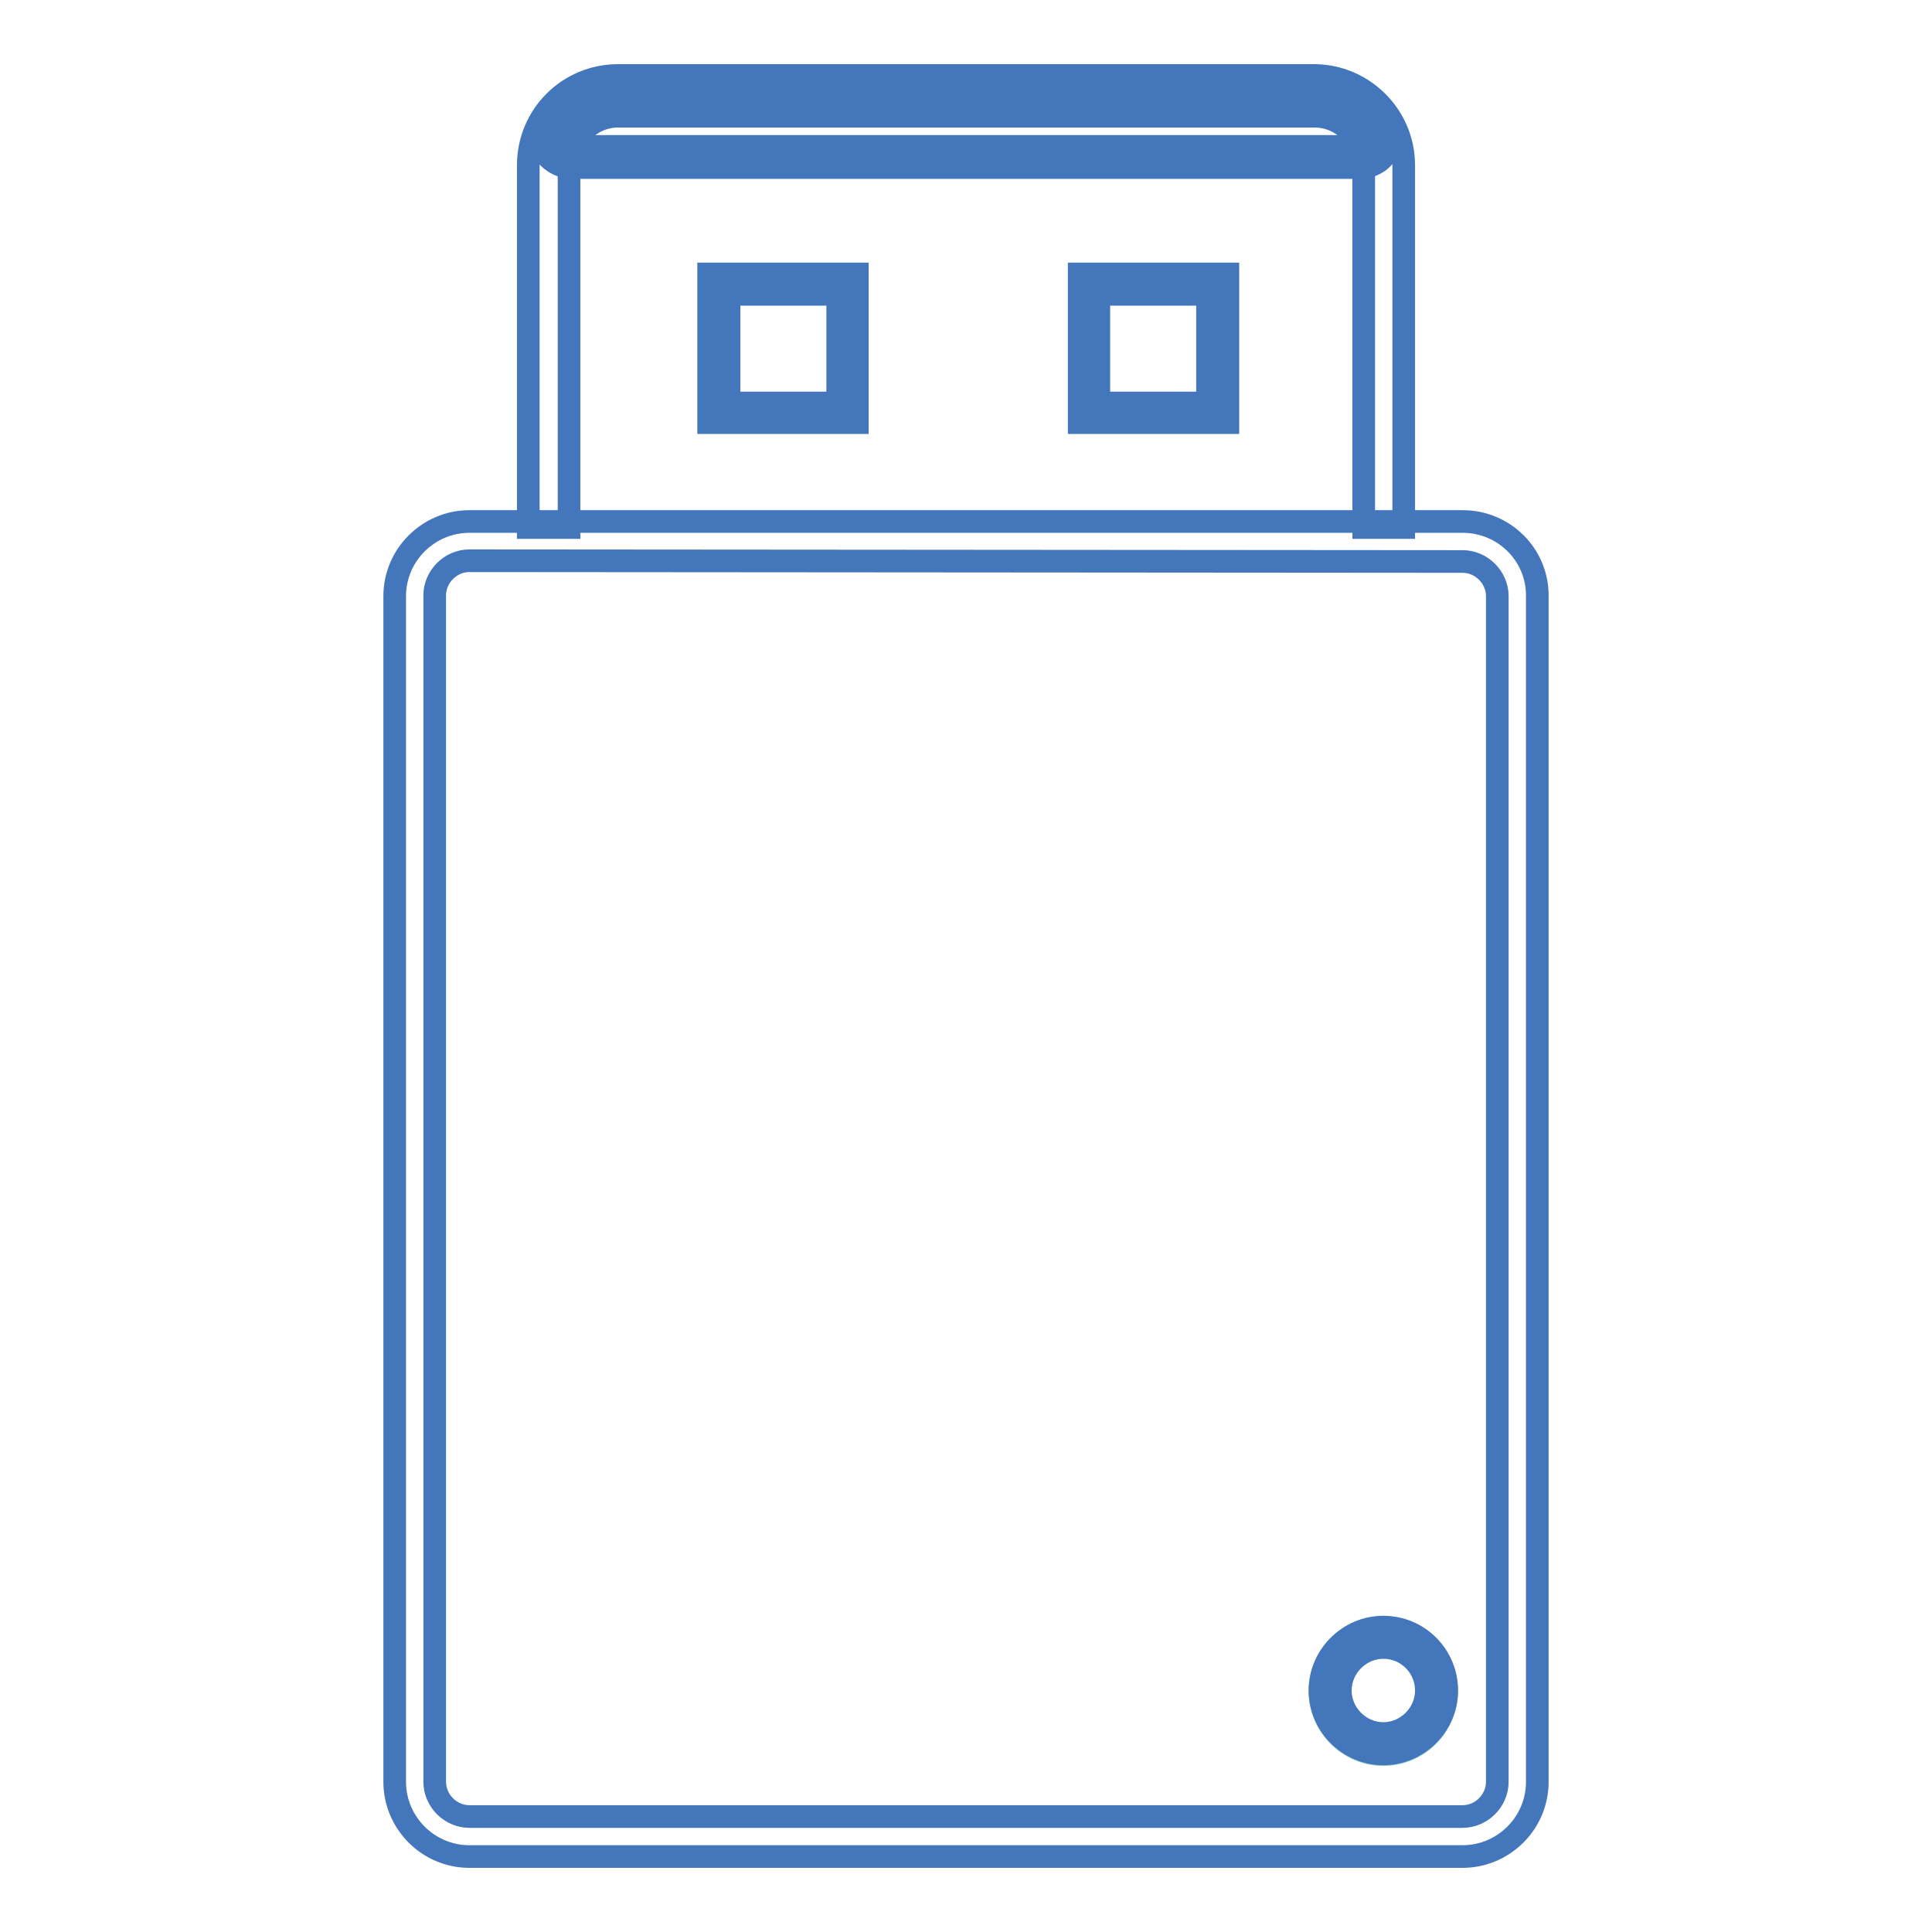 <?xml version="1.0" encoding="utf-8"?>
<!-- Svg Vector Icons : http://www.onlinewebfonts.com/icon -->
<!DOCTYPE svg PUBLIC "-//W3C//DTD SVG 1.1//EN" "http://www.w3.org/Graphics/SVG/1.1/DTD/svg11.dtd">
<svg version="1.1" xmlns="http://www.w3.org/2000/svg" xmlns:xlink="http://www.w3.org/1999/xlink" x="0px" y="0px" viewBox="0 0 256 256" enable-background="new 0 0 256 256" xml:space="preserve">
<g> <path stroke-width="3" fill-opacity="0" stroke="#96d2ca"  d="M95.3,37.6h17v17h-17V37.6z"/> <path stroke-width="3" fill-opacity="0" stroke="#4376bb"  d="M113.6,56H93.9V36.3h19.7V56z M96.6,53.4H111V39H96.6V53.4z"/> <path stroke-width="3" fill-opacity="0" stroke="#96d2ca"  d="M144.3,37.6h17v17h-17V37.6z"/> <path stroke-width="3" fill-opacity="0" stroke="#4376bb"  d="M162.7,56h-19.7V36.3h19.7V56z M145.6,53.4H160V39h-14.4V53.4z"/> <path stroke-width="3" fill-opacity="0" stroke="#4376bb"  d="M186,69.9h-5.3v-48c0-3.6-2.9-6.5-6.5-6.5H81.9c-3.6,0-6.5,2.9-6.5,6.5v48H70v-48C70,15.3,75.3,10,81.9,10 h92.2c6.5,0,11.9,5.3,11.9,11.9L186,69.9L186,69.9z"/> <path stroke-width="3" fill-opacity="0" stroke="#4376bb"  d="M193.8,74.4c2.5,0,4.6,2.1,4.6,4.6v157.1c0,2.5-2.1,4.6-4.6,4.6H62.2c-2.5,0-4.6-2.1-4.6-4.6V78.9 c0-2.5,2.1-4.6,4.6-4.6L193.8,74.4 M193.8,69.1H62.2c-5.4,0-9.9,4.4-9.9,9.9v157.1c0,5.4,4.4,9.9,9.9,9.9h131.6 c5.4,0,9.9-4.4,9.9-9.9V78.9C203.7,73.5,199.3,69.1,193.8,69.1z"/> <path stroke-width="3" fill-opacity="0" stroke="#96d2ca"  d="M174.1,12.7H81.9c-4.1,0-7.6,2.7-8.8,6.5c0.6,1,1.6,1.7,2.8,1.7h104.2c1.2,0,2.2-0.7,2.8-1.7 C181.8,15.4,178.2,12.7,174.1,12.7L174.1,12.7z"/> <path stroke-width="3" fill-opacity="0" stroke="#4376bb"  d="M180.1,22.2H75.9c-1.7,0-3.1-0.9-4-2.3l-0.3-0.5l0.2-0.5c1.4-4.4,5.5-7.4,10-7.4h92.2c4.6,0,8.7,3.1,10,7.4 l0.2,0.5l-0.3,0.5C183.3,21.3,181.8,22.2,180.1,22.2z M74.6,18.9c0.3,0.3,0.8,0.5,1.3,0.5h104.2c0.5,0,1-0.2,1.3-0.5 c-1.2-3-4.1-5-7.3-5H81.9C78.7,14,75.8,16,74.6,18.9z"/> <path stroke-width="3" fill-opacity="0" stroke="#96d2ca"  d="M174.9,224.1c0,4.6,3.8,8.4,8.4,8.4c4.6,0,8.4-3.8,8.4-8.4c0-4.6-3.8-8.4-8.4-8.4 C178.7,215.7,174.9,219.4,174.9,224.1z"/> <path stroke-width="3" fill-opacity="0" stroke="#4376bb"  d="M183.3,218.3c3.2,0,5.7,2.6,5.7,5.7c0,3.1-2.6,5.7-5.7,5.7c-3.1,0-5.7-2.6-5.7-5.7 C177.6,220.9,180.2,218.3,183.3,218.3 M183.3,215.6c-4.6,0-8.4,3.8-8.4,8.4s3.8,8.4,8.4,8.4s8.4-3.8,8.4-8.4S188,215.6,183.3,215.6 z"/></g>
</svg>